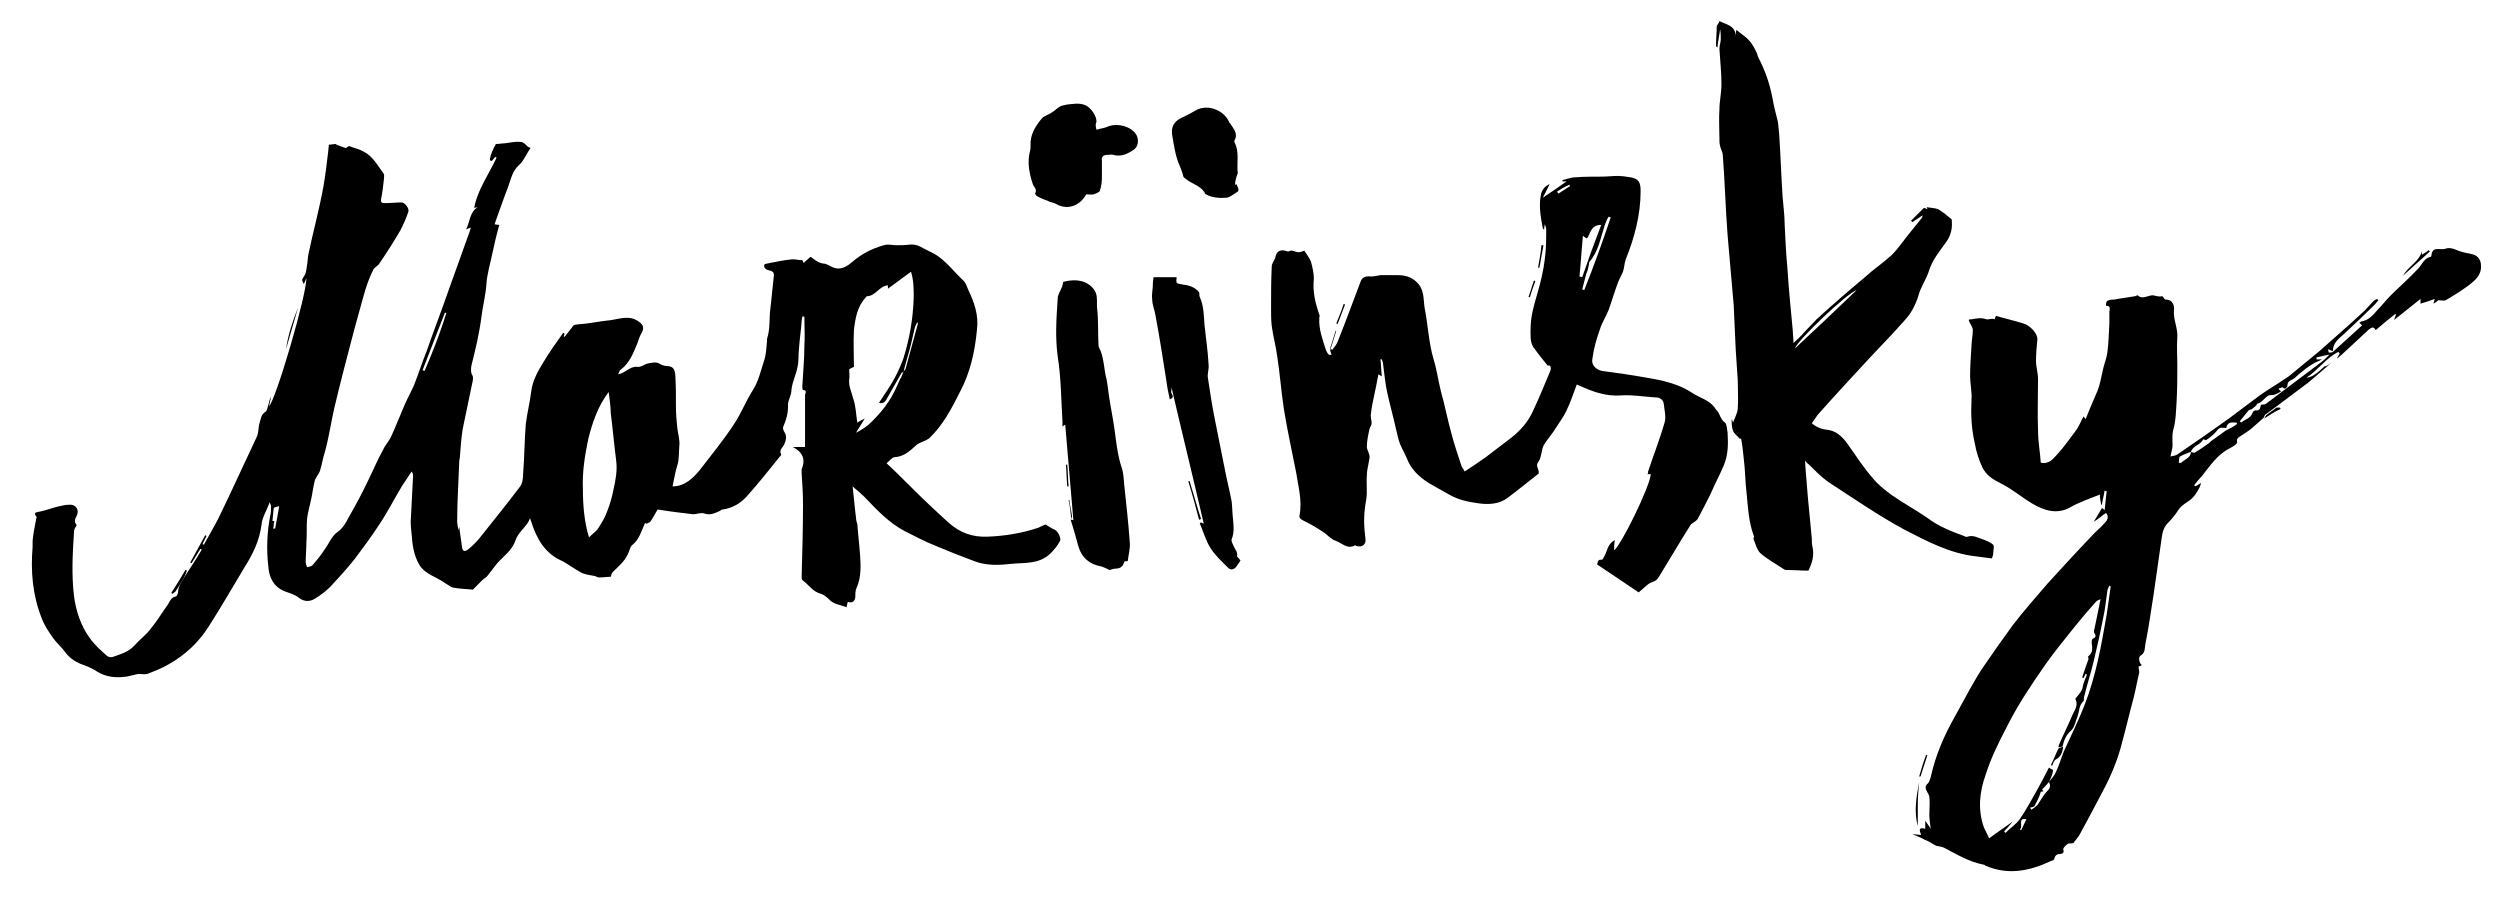 <?xml version="1.0" encoding="UTF-8"?> <!-- Generator: Adobe Illustrator 24.1.3, SVG Export Plug-In . SVG Version: 6.00 Build 0) --> <svg xmlns="http://www.w3.org/2000/svg" xmlns:xlink="http://www.w3.org/1999/xlink" id="Layer_1" x="0px" y="0px" viewBox="0 0 368 132" style="enable-background:new 0 0 368 132;" xml:space="preserve"> <path d="M27.1,85c0.9-1.4,1.8-2.7,2.6-4.1c-0.1,0-0.1-0.1-0.2-0.1c-0.4,0.7-0.9,1.4-1.3,2.1c-0.1,0-0.1-0.1-0.2-0.1 c0.7-1.3,1.5-2.7,2.2-4c0.1,0,0.2,0.1,0.2,0.1c-0.2,0.4-0.4,0.8-0.6,1.2c0.1,0,0.1,0,0.2,0.1c0.7-1.3,1.5-2.6,2.2-4 c1.9-3.9,3.7-7.9,5.6-11.9c0.3-0.6,0.2-1.4,0.4-2c0.2-0.6,0.2-1.3,0.9-1.7c0.2-0.1,0.3-0.7,0.4-1c0.1-0.4,0.2-0.9,0.4-1.2 c-0.1,0.5-0.2,0.9-0.3,1.4c1-0.9,5.6-16.6,5.5-18.9c-0.1,0.3-0.2,0.6-0.4,0.9c-0.3-0.6-0.3-0.6,0.1-1.2c0.3-0.5,0.3-1,0.4-1.6 c0.1-0.5,0.1-1.1,0.2-1.6c0.7-3.3,1.6-6.6,2.2-9.9c0.3-1.7,0.5-3.4,0.7-5.1c0-0.3,0.1-0.7,0.1-1.1c0.3,0,0.7-0.1,1.1-0.1 c0,0,0,0.1,0,0.1c0.5,0.2,0.9,0.3,1.4,0.5c0.2-0.1,0.4-0.3,0.5-0.3c0.7,0.3,1.4,0.4,2.1,0.8c1.4,0.7,2.1,2.1,3,3.3 c0.1,0.2,0,0.6,0,0.9c-0.1,0.9-0.2,1.8-0.4,2.8c-0.1,0.5,0.1,0.6,0.6,0.6c0.8,0,1.6-0.1,2.4-0.1c0.5,0,1.2,0.9,1,1.4 c-0.3,0.9-0.7,1.8-1.1,2.6c-1,1.7-2,3.3-3.1,4.9c-0.2,0.4-0.7,0.6-0.9,0.9c-0.5,1-0.9,2-1.2,3c-0.6,2-1.1,4-1.7,6.1 c-1,3.8-2,7.6-2.9,11.4c-0.5,2.2-0.8,4.4-1.4,6.5c-0.3,0.9-0.4,1.8-0.7,2.7c-0.2,0.6-0.7,1-0.8,1.6c-0.2,0.8-0.3,1.7-0.5,2.6 c-0.2,1-0.5,1.9-0.6,2.9c-0.1,1.1,0,2.3-0.1,3.4c0,1-0.1,2-0.1,2.9c0,0.3,0.1,0.5,0.2,0.8c0.3-0.1,0.6-0.1,0.8-0.3 c0.6-0.7,1.2-1.4,1.7-2.2c0.7-0.9,1.1-2.1,2-2.7c0.8-0.6,1.2-1.3,1.6-2.1c1.1-1.9,2.1-3.8,3-5.7c0.7-1.4,1.3-2.9,2.1-4.3 c0.3-0.7,0.9-1.3,1.2-2c0.7-1.5,1.3-3.1,2-4.7c0.4-0.9,0.9-1.8,1.3-2.7c0.7-1.7,1.2-3.4,1.9-5.1c1-2.9,2.1-5.7,3.1-8.6 c1.1-3.1,2.2-6.1,3.3-9.2c0-0.1,0.1-0.3,0.1-0.4c-0.2,0.1-0.4,0.1-0.7,0.3c0.6-1.2,0.5-2.5,1.7-3.3c-0.2,0-0.3,0.1-0.5,0.1 c0.5-2.7,2.2-5,3.3-7.4c-0.1,0-0.1-0.1-0.2-0.1c-0.2,0.2-0.3,0.4-0.5,0.6c-0.1,0-0.2-0.1-0.3-0.1c0.1-0.9,0.5-1.7,0.9-2.4 c0.5,0,0.9-0.1,1.3-0.1c0.8-0.1,1.6-0.3,2.4-0.2c0.3,0,0.7,0.4,1,0.7c0.1,0.1,0.3,0.1,0.4,0.2c-0.6,0.8-1,1.9-1.7,2.5 c-1,0.9-1.2,2.1-1.6,3.2c-0.7,1.8-1.3,3.6-2,5.5c0.3,0.1,0.5,0.1,0.7,0.1c-0.4,1.4-0.7,2.7-1,4.1c-0.3,1.5-0.8,3.1-0.9,4.6 c-0.1,1.6-0.5,3.1-0.7,4.6c-0.3,2.5-0.9,5-1.5,7.4c-0.1,0.4-0.1,1.1,0.1,1.4c0.2,0.3,0.1,0.6,0.1,0.8c-0.5,2.4-1,4.8-1.5,7.2 c-0.2,1.3-0.3,2.7-0.4,4c0,0.3-0.1,0.5-0.1,0.8c-0.1,2.9-0.3,5.8-0.3,8.7c0,0.4,0.1,0.9,0.2,1.4c0-0.2,0.1-0.4,0.1-0.6 c0.1,1.1,0.3,2,0.4,3c0.1,0.7,0.4,0.8,1,0.3c0.6-0.5,1.1-1,1.6-1.6c2-2.5,4-5,5.9-7.5c0.4-0.5,0.5-1.2,0.5-1.9 c0.2-2.5,0.2-5,0.4-7.4c0.2-1.6,0.6-3.2,0.8-4.8c0.2-1.6,1-3,1.8-4.3c0.9-1.5,1.9-2.9,2.9-4.3c0.1,0,0.1,0.1,0.2,0.1 c0,0.1-0.1,0.3-0.1,0.4c0,0,0.1,0.1,0.1,0.1c0.4-0.5,0.7-0.9,1.1-1.4c0.1-0.2,0.3-0.4,0.5-0.4c0.6-0.1,1.2-0.1,1.8-0.2 c0.9-0.1,1.8-0.3,2.8-0.4c1.6-0.1,3.3-1,4.8,0.2c0.7,0.5,0.7,1,0.3,1.7c-0.3,0.5-0.4,1-0.6,1.5c-0.6,1.4-1.1,2.8-2.4,3.8 c-0.2,0.1-0.3,0.4-0.4,0.7c1.1-0.2,1.7-1.2,2.8-1.1c0.5,0.1,1.1-0.4,1.6-0.5c0.6-0.1,1.2-0.3,1.8,0.1c0.3,0.2,0.8,0.3,1.2,0.3 c0.8,0.1,0.9,0.6,1,1.2c0.1,1.6,0.1,3.2,0.1,4.9c0,1,0.1,2,0.2,3c0.1,0.9,0.4,1.8,0.3,2.6c-0.1,1,0,2-0.3,2.9 c-0.3,1-0.5,2.1-0.7,3.1c1.8,0,3-1.2,4-2.4c1.7-2.2,3.5-4.4,5-6.7c1.1-1.6,1.8-3.5,2.9-5.2c0.8-1.3,1.1-2.8,1.6-4.3 c0.3-0.9,0.3-1.9,0.4-2.8c0-0.1,0-0.2,0-0.3c0.5-1.5,0.3-3,0.5-4.5c0.2-1.6,0.3-3.1,0.5-4.7c0.1-0.6-0.2-0.8-0.7-0.9 c-0.5-0.1-0.8-0.4-0.7-0.8c0-0.2,0.6-0.2,0.9-0.3c1-0.2,2-0.4,3-0.5c0.5-0.1,1.1,0.1,1.7,0.1c0.1,0.1,0.1,0.3,0.2,0.4 c0.3-0.3,0.6-0.5,1-0.9c0.4,0.2,1,0.9,1.9,1c0.5,0,1,0.4,1.5,0.6c1.1,0.4,2-0.2,2.7-0.8c1.4-1.2,2.9-2,4.7-2.5c0.6-0.2,1.2,0,1.8,0 c0.7,0,1.4,0,2.1-0.1c1.1-0.1,1.9,0.6,2.8,1c2.1,0.9,3.3,2.7,4.9,4.2c0.4,0.3,0.6,0.9,0.8,1.4c0.9,1.9,1.6,3.8,1.3,6 c-0.3,3.2-1,6.3-2.5,9.1c-1.2,2.4-2.5,4.9-4.5,6.8c-0.4,0.3-0.9,0.5-1.4,0.7c-0.2,0.1-0.4,0.2-0.6,0.4c-0.9,0.8-1.7,1.6-3.1,1.7 c-0.4,0-0.8,0.6-1.2,0.9c1.1,1,2.2,2.1,3.3,3.2c1.9,1.9,3.9,3.8,5.9,5.6c1.6,1.4,3.4,2.1,5.7,2c2.5-0.1,5-0.5,7.4-1.3 c0.4-0.2,0.9-0.4,1.1-0.5c0.5,0.3,0.9,0.6,1.4,0.8c0.4,0.2,1,1.3,0.7,1.7c-0.4,0.7-0.8,1.2-1.4,1.8c-1.7,1.6-3.8,1.3-5.7,1.5 c-1.8,0.2-3.7,0.3-5.5-0.4c-1.9-0.7-3.9-1.5-5.8-2.3c-1.5-0.6-3-1.4-4.4-2.1c-2.3-1.2-4.1-3.1-5.9-5c-0.5-0.5-1.1-1-1.8-1.6 c0.2,1.6,0.3,3.1,0.5,4.6c0,0.3,0.1,0.7,0.2,1c0.1,1.5,0.3,3,0.4,4.5c0.1,1.6,0.2,3.2-0.5,4.8c-0.2,0.4-0.2,0.9-0.2,1.4 c-0.1,0.7-0.5,0.9-1.1,0.7c-0.1,0.2-0.1,0.5-0.2,0.8c-0.9-0.4-1.9-0.4-2.6-1.2c-0.3-0.3-0.8-0.7-1.2-0.8c-1.2-0.3-1.8-1.4-2.7-2 c-0.1-0.1-0.1-0.4-0.1-0.5c0.1-3.6,0.2-7.2,0.2-10.7c0-1.5-0.1-3-0.2-4.5c0-0.2,0-0.4,0-0.6c0.6-1.5,0.2-2.5-1.3-3.3 c0.6,0,1.2,0,1.8,0c0-1.7,0-3.4,0-5.1c0-0.8,0-1.7,0-2.5c0-0.3,0.4-0.7-0.3-0.8c-0.1,0-0.1-0.4-0.1-0.6c0.1-1.9,0.3-3.8,0.3-5.8 c0.1-1.5,0-2.9,0-4.4c-0.1,0-0.2,0-0.3,0c0,0.2-0.1,0.4-0.1,0.7c-0.1,1.4-0.3,2.7-0.4,4.1c-0.1,0.9,0,1.7-0.2,2.6 c-0.2,1.1-0.8,2.3-0.9,3.4c0,0.9-0.6,1.6-0.5,2.4c0,1.1-0.3,2.1-0.7,3c-0.1,0.2,0,0.5,0.1,0.7c0.5,0.7,0.3,1.3,0,2 c-0.2,0.4-0.8,0.8-0.4,1.4c0,0.1-0.1,0.2-0.2,0.3c-1.6,2-3.2,4-4.9,5.9c-0.9,1-2.1,1.7-3.5,1.9c-0.2,0-0.3,0.1-0.4,0.2 c-0.7,0.3-1.4,0.7-2.3,0.4c-0.5-0.2-1.1,0.1-1.7,0.1c-1.7-0.2-3.4-0.4-5.2-0.7c-0.3,0.5-0.6,1.1-1,1.7c-0.1,0.2-0.4,0.3-0.7,0.4 C95,76.9,95,77,94.9,77.1c-0.5,1.1-0.8,2.3-1.8,3.1c-0.4,0.3-0.4,0.9-0.7,1.4c-0.5,1.1-1.4,1.8-2.2,2.6c-0.2,0.2-0.2,0.5-0.3,0.7 c-0.5,0-1.1,0.1-1.7,0.1c-0.2,0-0.4-0.1-0.6-0.2c-0.4-0.1-0.7-0.1-1.1-0.2c-0.4-0.1-0.8-0.2-1.1-0.4c-0.9-0.5-1.7-1.1-2.6-1.6 c-2.6-1.1-3.8-3.3-4.6-5.8c-0.1-0.2-0.1-0.4-0.2-0.5c-0.1,0.3-0.2,0.5-0.4,0.8c-0.6,0.8-1.4,1.5-1.7,2.4c-0.5,1.5-1.7,2.3-2.7,3.4 c-0.5,0.6-0.9,1.2-1.4,1.8c-0.2,0.3-0.5,0.4-0.8,0.7c-0.4,0.4-0.8,0.8-1.4,1.4c-0.8-0.1-1.8-0.1-2.9-0.3c-0.4-0.1-0.7-0.4-1.1-0.6 c-1.3-1-3-1.3-3.9-2.8c-0.8-1.4-1-2.9-1.1-4.4c-0.1-0.9-0.2-1.8-0.1-2.7c0.1-2,0.2-4,0.3-5.9c0-0.2,0-0.4-0.2-0.7 c-0.5,0.7-0.9,1.4-1.4,2.1c-1.2,2-2.2,4-3.5,5.9c-1.1,1.7-2.3,3.3-3.5,4.9c-1.1,1.4-2.4,2.8-3.6,4.1c-0.6,0.6-1.4,1.2-2.2,1.7 c-0.8,0.5-1.6,0.5-2.4-0.1c-0.6-0.5-1.4-0.7-2.2-1c-1.6-0.7-2.2-2.1-2.3-3.6c-0.3-2.5-0.2-5.1,0.3-7.6c0.1-0.4,0.1-0.8,0.1-1.3 c0-0.2-0.2-0.4-0.2-0.6c-0.4,1.2-1.1,2.2-1.2,3.3c-0.3,2.4-1.3,4.4-2.5,6.3c-1.7,2.8-3.4,5.8-5.2,8.6c-1.5,2.4-3.5,4.3-6,5.7 c-1,0.6-2.1,1-3.1,1.4c-0.4,0.1-0.9,0-1.3,0c-0.6,0.1-1.2,0.3-1.8,0.4c-1.5,0.2-3,0.1-4.4-0.8c-0.7-0.5-1.6-0.8-2.4-1.1 c-0.9-0.4-1.6-0.9-2.2-1.7c-0.5-0.7-1.3-1.4-1.8-2.1c-0.7-1-1.3-1.9-1.7-3c-1.3-3.3-1.6-6.8-1.3-10.4c0-0.3,0-0.6,0-0.9 c0.1-1,0.3-2.1,0.5-3.1c0-0.1,0.1-0.3,0.1-0.4c-0.6-0.7,0-0.7,0.5-0.8c1-0.2,1.9-0.6,2.9-0.8c0.5-0.1,0.9-0.2,1.4-0.2 c1-0.1,1.5,0.8,1.1,1.6c-0.3,0.5-0.4,1,0,1.4c-0.2,0.3-0.4,0.6-0.4,0.9c-0.2,3.2-0.4,6.3,0,9.6c0.3,2.2,1,4.3,2.3,6.1 c0.7,1,1.6,1.8,2.5,2.6c0.2,0.2,0.6,0.3,0.9,0.2c1.1-0.4,2.3-0.7,3.2-1.7c0.8-0.9,1.8-1.6,2.5-2.6c0.9-1.1,1.6-2.3,2.4-3.4 c0.3-0.5,0.5-1.1,1.2-1.2c0.1,0,0.2-0.3,0.3-0.5C26.2,86.4,26.7,85.7,27.1,85z M133,54.7c-0.1,0.1-0.2,0.1-0.3,0.2 c-0.7,1.2-1.4,2.5-2.1,3.7c-0.2,0.4-0.5,0.9-1.2,0.7c0.2-0.4,0.5-0.7,0.7-1.1c1.2-1.7,2.2-3.5,2.9-5.5c0.9-2.9,1.4-5.8,1.5-8.9 c0-1.3,0-2.5-0.4-3.8c-1.2,0.9-2.3,1.7-3.4,2.5c0-0.2,0-0.4,0-0.5c-1.3,0.1-1.8,1.6-3.1,1.6c0,0-0.1,0.1-0.1,0.1 c-1.3,1.4-1.6,3.1-1.8,4.9c-0.1,1.9,0,3.7,0,5.4c-0.4,0.2-0.7,0.3-0.7,0.4c0,0.5,0.1,1,0,1.5c-0.1,1,0.4,1.9,0.6,2.8 c0.4,1.1,0.4,2.4,0.6,3.5c0.3-0.2,0.7-0.4,1.1-0.6c-0.4,0.7-0.9,1.4-1.3,2.1c0.8-0.4,1.6-0.9,2.3-1.6c0.9-0.9,1.8-1.9,2.5-3 c0.7-1,1.2-2.2,1.7-3.3C132.7,55.6,132.8,55.1,133,54.7c0.1-0.2,0.3-0.3,0.3-0.4c0.6-2.2,1.2-4.4,1.8-6.6c0-0.1,0-0.2,0-0.3 c-0.3,0.3-0.4,0.7-0.5,1.1c-0.3,1.3-0.6,2.7-1,4C133.4,53.2,133.2,53.9,133,54.7z M89.6,57.7c-1.6,2.1-2.4,4.5-3,6.9 c-0.5,2.4-0.9,4.8-0.8,7.3c0,2.5,0.2,4.9,0.9,7.2c0.6-0.6,1.1-0.9,1.4-1.4c0.5-0.8,1-1.6,1.3-2.5c0.4-1,0.7-2.1,0.9-3.1 c0.3-1.4,0.6-2.8,0.4-4.3c-0.3-2.3-0.5-4.7-0.8-7C89.9,59.7,89.7,58.7,89.6,57.7z M62.2,54.5c0.1,0,0.2,0.1,0.3,0.1 c1.2-2.8,2.3-5.6,3.2-8.5c-0.1,0-0.2-0.1-0.2-0.1C64.4,48.8,63.3,51.7,62.2,54.5z M40.2,77.8c0.1,0,0.2,0,0.3,0 c0.2-1,0.4-2.1,0.6-3.3c-0.4,0.1-0.8,0.2-0.8,0.3c-0.1,0.6-0.1,1.2-0.2,1.9c0.5-0.1,0.2,0.3,0.2,0.4C40.3,77.3,40.3,77.5,40.2,77.8z "></path> <path d="M343.3,53.3c-1.2,1-2.3,2-3.5,3c-1.6,1.2-3.2,2.4-4.8,3.6c-0.5,0.4-1,0.7-1.5,1.1c-0.2,0.1-0.2,0.4-0.3,0.5 c-0.6,0.5-1.2,1.1-1.8,1.6c-0.5,0.4-1,0.7-1.6,1.1c-0.3,0.2-0.6,0.3-0.5,0.9c0.1,0.2-0.7,0.7-1.1,0.9c-1.8,0.9-2.9,2.6-4.1,4.1 c-0.4,0.4-0.8,0.9-1.1,1.3c0,0.1,0.1,0.1,0.1,0.2c0.3-0.1,0.5-0.3,0.9-0.5c-0.1,0.3-0.1,0.4-0.2,0.6c-0.4,0.8-0.9,1.6-1.7,2.1 c-0.6,0.4-1.2,0.8-1.6,1.5c-0.4,0.6-0.9,1.2-1.4,1.7c-0.6,0.6-0.8,1.4-0.9,2.2c-0.4,2.8-0.8,5.6-1.2,8.4c-0.4,2.4-0.7,4.8-1.2,7.2 c-0.1,0.6,0,1.3-0.7,1.7c-0.4,0.2-0.2,1.2,0.2,1.4c-0.2,0.1-0.4,0.2-0.5,0.2c0,0.4,0.1,0.6,0.1,0.9c-0.3,1.2-0.5,2.4-0.8,3.6 c-0.7,2.6-1.3,5.2-2,7.7c-0.7,2.4-1.7,4.6-2.9,6.8c-1,1.9-2,3.8-3.1,5.8c-0.3,0.5-0.7,0.9-0.9,1.2c-0.4,0.1-0.6,0-0.8,0.1 c-0.3,0.2-0.7,0.6-0.7,0.8c0.2,0.5-0.1,0.7-0.4,0.7c-0.5,0-0.8,0.2-0.9,0.7c0,0.1-0.2,0.3-0.4,0.3c-3.2,1.5-6.4,2.2-9.8,0.7 c0,0-0.1-0.1-0.1-0.1c-2.2-0.4-4-1.5-5.9-2.5c-0.4-0.2-0.8-0.2-1.2-0.3c-0.6-0.3-1.1-0.7-1.7-0.9c-0.5-0.3-1.1-0.5-1.8-0.8 c0.5,0,0.8,0.1,1.3,0.1c-0.3-0.7-0.4-1.2,0.6-0.9c0-0.4,0-0.6,0-1.2c0.3,0.5,0.6,0.8,0.8,1.2c-0.1-0.8-0.2-1.4-0.2-2.1 c0-0.9,0.1-1.7,0-2.6c0-0.2-0.2-0.5-0.3-0.7c-0.3-0.5-0.4-0.9,0.1-1.3c0.2-0.2,0.3-0.6,0.4-0.9c0.7-3.2,2-6.2,3.6-9 c0.8-1.4,1.5-2.8,2.3-4.2c0.7-1.2,1.3-2.3,2.1-3.4c1.3-1.9,2.7-3.9,4.1-5.8c1.6-2.1,3.4-4.1,5.1-6.1c2.1-2.3,4.2-4.6,6.4-6.9 c0.6-0.7,1.4-1.3,2-2c0.4-0.4,0.7-0.9,0.2-1.5c-0.6,0.4-1.1,0.9-1.8,1.3c0.4-0.7,0.8-1.3,1.2-2c0.1,0,0.2,0.1,0.4,0.3 c0.1-1,0.2-1.9,0.3-2.8c-0.1,0-0.2,0-0.3-0.1c-0.1,0.7-0.3,1.4-0.4,2.1c0,0-0.1,0-0.1,0c-0.1-0.5-0.2-1-0.2-1.5 c-1.5,0.6-3,1.1-4.4,1.9c-2,1.1-3.9,0.4-5.6-0.6c-1.5-0.9-2.9-2.1-4.5-2.9c-1.2-0.6-2.2-1.2-2.8-2.4c-0.5-1.1-0.9-2.3-1.1-3.5 c-0.5-2.1-0.6-4.2-0.5-6.4c0.1-1.2-0.2-2.4-0.2-3.5c0-1.5,0.1-2.9,0.2-4.4c0-0.8,0.2-1.6,0.2-2.4c0-0.4-0.3-0.8-0.5-1.2 c0-0.1-0.1-0.2-0.1-0.3c0.1-0.1,0.2-0.1,0.4-0.1c0.7-0.1,1.4-0.3,2.2,0c0.2,0.1,0.8-0.2,1.2,0c0,0,0.1-0.3,0.2-0.5 c1.4,0.4,2.7,0.7,4,1.1c1.1,0.3,2.2,1.6,2.1,2.4c-0.1,1-0.2,2.1-0.2,3.1c0,0.9,0.3,1.8,0.3,2.7c0,2.5-0.1,5.1,0,7.6 c0,1.6,0.3,3.1,0.4,4.7c1.3,0.3,1.9-0.7,2.5-1.3c1-1.1,1.9-2.4,2.8-3.6c0.4-0.6,0.6-1.2,1-1.9c0,0,0.1,0.1,0.3,0.4 c0.5-1.3,1-2.4,1.5-3.6c0.6-1.2,0.8-2.6,1.1-3.9c0.2-0.8,0.5-1.5,0.6-2.3c0.2-1.4,0.2-2.8,0.3-4.3c0-0.6,0-1.2,0-1.7 c0-0.3,0.3-0.9-0.5-0.9c0-0.2,0-0.6,0.2-0.7c0.3-0.2,0.6-0.2,1-0.2c1-0.2,2-0.3,3.1-0.5c0.1,0,0.3-0.2,0.4-0.1 c0.8,0.7,1.6-0.2,2.4,0c0.4,0.1,0.8,0.2,1.2,0.1c0.2,0.2,0.3,0.5,0.5,0.5c1.1,0,1.3,1,1.2,1.6c-0.1,1.4,0.6,2.6,0.5,4 c-0.1,1.3,0,2.6,0,3.9c0,1.8,0,3.6-0.1,5.4c-0.1,1.5-0.1,2.9-0.5,4.3c-0.2,0.8-0.1,1.5-0.1,2.3c0,0.5-0.2,0.9-0.3,1.6 c0.3-0.1,0.7-0.1,1-0.3c2.5-1.7,5.1-3.5,7.6-5.3c1.5-1.1,2.9-2.2,4.4-3.3c1.1-0.8,2.3-1.5,3.5-2.3c0.3-0.2,0.6-0.4,0.9-0.6 c1.5-1.2,3-2.5,4.5-3.7c1.5-1.3,2.9-2.6,4.4-3.9c0.8-0.7,1.5-1.4,2.3-2.1c0.4-0.4,0.8-0.9,1.2-1.3c0.2-0.2,0.4-0.3,0.6-0.4 c0.1,0.1,0.1,0.1,0.2,0.2c-0.2,0.2-0.3,0.4-0.5,0.6c-1.5,1.5-3,2.9-4.6,4.4c-0.8,0.7-1.6,1.3-1.6,2.5c-0.3-0.1-0.4-0.2-0.7-0.3 c0,0.2,0.1,0.5,0.1,0.5c0.2,0,0.5,0,0.6-0.1c1.4-1.3,2.9-2.6,4.3-3.9c-0.2-0.2-0.3-0.3-0.4-0.4c0.1-0.1,0.3-0.2,0.4-0.2 c1-0.2,1.6-0.9,2.2-1.6c0.7-0.7,1.3-1.5,2-2.2c1.3-1.3,2.7-2.5,4-3.9c0.6-0.6,0.9-1.6,1.9-1.8c0,0,0.1-0.1,0.1-0.1 c0.1-1.6,1.3-0.8,2.1-1.1c0.9-0.3,1.6,0.3,2.5,0.5c0.6,0.2,1.3,0.2,1.9,0.5c0.5,0.3,0.8,0.8,0.8,1.5c0.1,1.4-0.9,2.2-1.8,2.9 c-1.1,0.8-2.2,1.5-3.4,2.2c-0.2,0.1-0.6,0-1.1,0c-0.1,0.1-0.3,0.3-0.7,0.5c0.1-0.3,0.1-0.4,0.2-0.7c-0.8,0.3-1.4,0.5-2.1,0.7 c0-0.1,0-0.3,0-0.7c-1.4,1.1-2.6,2.1-3.9,3.1c0.1-0.3,0.2-0.5,0.3-0.8c0,0-0.1,0-0.1-0.1c-1,0.8-2,1.6-2.9,2.4 c-0.3-0.6-0.6-0.4-1-0.1c-1.4,1.3-2.7,2.5-4.1,3.8c-0.2,0.2-0.4,0.3-0.6,0.5c0.1-0.3,0.3-0.5,0.4-0.8c-0.1-0.1-0.1-0.1-0.2-0.2 c-1.8,0.9-3,2.7-4.7,3.8c1.1-0.1,1.9-1,2.7-1.7C342.3,54,342.8,53.7,343.3,53.3z M322.5,66.5c0.2,0.1,0.5,0.2,0.6,0.1 c0.7-0.4,1.4-0.9,2.1-1.4c0.2-0.2,0.4-0.4,0.6-0.5c0.6-0.4,1.2-0.9,1.8-1.3c0.6-0.3,1.2-0.6,1.7-1c0-0.1-0.1-0.1-0.1-0.2 c-0.6,0-1.3-0.2-1.5,0.8c-0.5,0-0.9-0.2-1.3,0.3c-0.3,0.4-0.6,0.7-1,1c-0.2,0.2-0.4,0.3-0.7,0.5c0,0-0.4-0.2-0.4-0.1 C323.9,65.5,322.8,65.6,322.5,66.5c-0.5,0.2-1.1,0.4-1.6,0.7c-0.2,0.1-0.1,0.6-0.2,0.9c0.1,0,0.3,0.1,0.4,0 C321.6,67.6,322.5,67.4,322.5,66.5z M301.6,115.1c0.4-0.5,0.8-0.9,1-1.4c0.5-1,0.8-2.1,1.2-3.1c1-2.2,2.1-4.4,3-6.7 c1.7-4.3,2.5-8.8,3.3-13.4c0.2-1.4,0.4-2.8,0.6-4.2c-0.1,0-0.1,0-0.2-0.1c-0.1,0.3-0.3,0.5-0.3,0.8c-0.2,1.3-0.3,2.6-0.6,3.9 c-0.4,2.1-0.9,4.3-1.4,6.4c-0.4,1.7-1,3.5-1.4,5.2c-0.1,0.2,0,0.6-0.1,0.7c-0.7,0.6-0.6,1.5-0.9,2.3c-0.3,0.7-0.4,1.5-0.9,2 c-0.8,0.7-1.1,1.5-1.3,2.4c0,0,0,0,0,0c-0.2,0-0.3,0.1-0.6,0.1c0-0.2,0.1-0.3,0.1-0.4c0.6-1.4,1.3-2.8,1.9-4.2 c0.3-0.8,1-1.5,0.5-2.5c0-0.1,0.1-0.2,0.2-0.3c0.4-0.5,0.8-0.9,0.9-1.6c0.1-0.6,0.4-1.1,0.6-1.7c-0.1,0-0.1-0.1-0.2-0.1 c-0.1,0.2-0.2,0.4-0.3,0.6c-0.1,0-0.1,0-0.2-0.1c0.3-0.9,0.6-1.8,0.9-2.6c0.1-0.1-0.1-0.4,0-0.5c0.7-0.5,0.6-1.2,0.5-1.9 c0-0.2,0-0.7,0.2-0.7c0.5-0.2,0.4-0.5,0.2-0.8c-0.1-0.2-0.1-0.4,0-0.6c0.3-1.5,0.6-2.9,0.9-4.4c-0.3,0.1-0.5,0.2-0.7,0.4 c-1,1.1-2,2.3-2.9,3.4c-1.5,1.9-3.1,3.8-4.5,5.8c-2.1,3-4.1,6-5.7,9.2c-1.2,2.3-2.3,4.5-3.1,7c-0.9,2.5-1.2,5.1-0.3,7.7 c0.2,0.5,0.5,1,0.8,1.7c1.2-0.9,2.3-1.6,3.5-2.5c-0.5,0.6-0.9,1.1-1.3,1.5c0.1,0.1,0.1,0.1,0.2,0.2c0.7-0.7,1.6-1.3,2.1-2 c0.9-1.3,1.7-2.8,2.5-4.2c0.6-1.1,1.2-2.2,1.8-3.4c0.3,0.2,0.5,0.3,0.6,0.3C302.2,113.9,301.9,114.5,301.6,115.1 c-0.3,0.4-0.7,0.8-1,1.1c0,0,0.1,0.1,0.2,0.3c-0.5,0-0.4,0.1-0.5,0.4c-0.2,0.6-0.5,1.1-0.8,1.7c-0.1,0.2-0.4,0.2-0.7,0.3 c0.1,0.1,0.2,0.2,0.2,0.3c0.3-0.2,0.6-0.4,0.9-0.7c0.5-0.7,0.9-1.5,1.5-2.1C301.9,115.9,301.8,115.5,301.6,115.1z M332.8,59.6 c0.3-0.1,0.6,0,0.8-0.2c2.7-2,5.4-4.1,8.1-6.1c0.4-0.3,0.8-0.7,1.2-1.1c-0.7,0.1-1.3,0.3-1.9,0.4c0,0.1,0,0.2,0,0.3 c0.3,0,0.5,0,0.8,0c-0.5,0.3-1,0.4-1.4,0.7c-0.7,0.4-1.3,0.9-1.9,1.4c-0.3,0.2-0.5,0.5-0.8,0.7c-0.4,0.3-1,0.3-1,1.1 c0,0.1-0.3,0.7-0.7,0.2c0,0-0.3,0.1-0.6,0.2c0.1,0.2,0.2,0.3,0.4,0.4c-0.3,0.2-0.7,0.4-1,0.5c-0.2,0.1-0.6,0-0.8,0.1 c-0.7,0.3-1,1.1-1.7,1.2c-0.1,0-0.1,0.2-0.2,0.3c-0.2,0.2-0.4,0.3-0.6,0.5c-0.1,0.1-0.4,0.1-0.5,0.2c-0.4,0.5-0.9,1.1-1.3,1.6 c0.1,0.1,0.1,0.1,0.2,0.2c0.6-0.5,1.4-0.6,1.7-1.5c0-0.1,0.3-0.3,0.4-0.3C332.7,60.5,332.7,60,332.8,59.6z M297.3,122.1 c0.1,0,0.1,0.1,0.2,0.1c0.3-0.5,0.5-1.1,0.8-1.6C296.9,120.3,297.9,121.7,297.3,122.1z"></path> <path d="M196.6,48.7c-0.3,0.9-0.5,1.7-0.8,2.6c0.1,0.1,0.2,0.1,0.3,0.2c0.3-0.4,0.6-0.7,0.8-1.2c1.2-3,2.3-6,3.4-8.9 c0.2-0.6,0.8-0.8,1.5-0.7c0.4,0,0.9-0.1,1.4-0.2c0.6,0,1.3,0,1.9,0c0.2,0,0.4,0,0.6,0c1,0,1.9,0.2,2.7,0.9c1.3,1.1,1.1,2.6,1.3,3.9 c0.5,2.5,0.6,5.1,1.3,7.5c0.5,1.6,0.7,3.2,1.1,4.8c0.6,2.1,1,4.3,1.6,6.4c0.4,1.5,0.9,3,1.4,4.5c0.1,0.3,0.3,0.5,0.5,0.9 c1.1-0.7,2.1-1.4,3.1-2.1c1.3-1,2.5-1.9,3.8-2.9c1.4-1.1,2.5-2.4,3.2-4c0.9-1.9,1.7-3.9,2.5-5.8c0.1-0.2,0.1-0.5,0-0.7 c0-0.1-0.3-0.1-0.4-0.1c-0.4-0.5-0.8-1-1.2-1.5c-0.3-0.4-0.6-0.8-0.9-1.2c-0.5-0.8-0.4-1.8-0.4-2.7c0-1.8,0.5-3.5,1-5.2 c0.5-1.7,0.9-3.4,1.1-5.1c0.2-1.4,0.2-2.9,0.2-4.4c0-0.2-0.1-0.3-0.2-0.7c-0.1,0.4-0.1,0.6-0.1,0.8c-0.1-0.1-0.2-0.1-0.2-0.2 c-0.3-1.6-0.6-3.2-0.3-4.8c0.1-0.8,0.6-1.4,1.3-1.7c-0.3,0.7-0.7,1.4-1,2c1.2-0.8,2.4-1.6,3.5-2.4c-0.1,0-0.3,0-0.6,0 c0-0.1,0-0.2,0-0.2c0.6-0.1,1.2-0.4,1.9-0.4c1.3-0.1,2.6-0.1,3.9-0.1c0.8,0,1.5-0.1,2.3-0.1c0.6,0,1.3,0.1,1.9,0.2 c1.1,0.2,1.5,0.6,1.5,2c0,3.5-0.9,6.9-2.2,10.1c-0.2,0.6-0.2,1.2-0.4,1.8c-0.2,0.5-0.5,1-0.7,1.5c-0.5,1.3-0.9,2.7-1.4,4.1 c-0.4,1-1,1.9-1.3,2.9c-0.5,1.4-0.9,2.8-1.1,4.3c-0.2,0.9,0.5,1.6,1.4,1.8c2.2,0.3,4.4,0.6,6.6,1c2.4,0.4,4.7,0.9,6.8,2.3 c1.1,0.7,2.4,1,3.2,2.1c0.1,0.2,0.2,0.3,0.3,0.4c0.5,0.5,0.5,1.3,1.2,1.8c0.3,0.2,0.3,1,0.4,1.5c0.1,1.7,0.1,3.3-0.6,4.9 c-0.6,1.4-1.3,2.7-1.9,4.1c-0.6,1.2-1.2,2.4-1.8,3.5c-0.1,0.3-0.4,0.5-0.7,0.7c-0.1,0.1-0.3,0.2-0.4,0.3c-0.9,1.4-1.8,2.9-2.7,4.4 c-0.7,1.1-1.3,2.2-2,3.3c-0.2,0.3-0.4,0.6-1,0.8c-0.7,0.2-1.2,0.9-2,1.5c-1.9-1.3-4-2.7-6.1-4.1c0.1-0.4,0.1-0.8,0.7-0.7 c0.1,0,0.3-0.4,0.4-0.6c0.4-0.7,0.4-1.7,1.5-2.3c-0.1,0.6-0.1,1-0.1,1.5c1-0.7,5.2-9.2,5.4-11.2c-0.2,0-0.3,0-0.5,0 c0.1-0.1,0.1-0.3,0.1-0.4c0.8-2.4,1.7-4.7,2.4-7.1c0.3-0.9,0-1.9-0.1-2.9c-0.1-0.6-0.6-0.9-1.2-0.9c-1.7-0.1-3.4-0.4-5-0.3 c-2.4,0.2-4.4-0.6-6.6-1.6c-0.5,1.3-0.9,2.6-1.5,3.8c-0.5,1.1-1.3,2.1-1.9,3.1c-0.5,0.7-1.1,1.4-1.5,2.1c-0.3,0.7-0.3,1.7-0.7,2.3 c-0.6,0.7,0.1,1.1,0,1.8c-1.4,1.1-3,2.4-4.6,3.6c-1.2,0.9-2.7,1-4.2,0.8c-1.5-0.2-3-0.5-4.4-1.3c-1-0.6-2-1.1-3-1.7 c-1.4-0.9-2.6-2-3.2-3.6c-0.3-0.7-0.7-1.4-1-2.1c-0.3-0.7-0.4-1.5-0.6-2.2c-0.4-1.8-0.9-3.6-1.3-5.4c-0.3-1.3-0.4-2.7-0.6-4.1 c0-0.3-0.1-0.5-0.2-0.8c-0.1,0-0.1,0-0.2,0c0.1,0.8,0.1,1.6,0.2,2.5c-0.2-0.1-0.3-0.2-0.5-0.3c-0.2,0.9-0.3,1.7-0.5,2.5 c-0.2,1.1-0.5,2.2-0.6,3.3c-0.1,0.5,0.1,0.9,0.1,1.4c0,0.3-0.2,0.5-0.3,0.8c-0.2,0.9-0.4,1.8-0.4,2.7c0,0.3,0.2,0.6,0.3,1 c0.1,0.2,0.1,0.4,0.1,0.5c-0.1,0.9-0.4,1.8-0.4,2.7c-0.1,1.2,0.1,2.4-0.1,3.6c-0.2,1-0.3,2.1-0.3,3.1c0,0.9,0.1,1.8,0.2,2.7 c0.1,0.7-0.5,1.2-1.2,1c-0.2,0-0.3-0.2-0.4-0.1c-1.1,0.6-1.9-0.4-2.8-0.7c-0.7-0.2-1.3-1-2-1.4c-0.9-0.6-1.8-1.1-2.8-1.6 c-0.4-0.2-0.6-0.4-0.5-0.8c0.4-2.1-0.2-4.2-0.5-6.2c-0.6-3.1-1.3-6.2-1.8-9.3c-0.4-2.6-0.6-5.3-1-7.9c-0.2-1.5-0.6-2.9-0.8-4.4 c-0.1-0.9-0.1-1.7-0.1-2.6c0-2.1,0-4.1,0.1-6.2c0-0.4,0.4-0.9,0.5-1.2c0.2-1.2,0.9-1.3,1.8-1c0.2,0.1,0.5-0.2,0.7-0.1 c1,0.3,1,0.3,1.8,0c0.3,0.5,0.8,1.1,1,1.7c0.2,0.8,0.4,1.6,0.4,2.4c-0.2,1.9,0.2,3.6,0.8,5.3c0.1,0.1,0,0.3,0,0.5 c-0.1,1.7,0.5,3.2,1,4.8c0.1,0.2,0.2,0.4,0.4,0.6c0.1,0.1,0.3,0,0.4,0c0-0.1-0.1-0.2-0.1-0.3c0-0.1-0.1-0.2-0.1-0.3 c0.3-1,0.6-1.9,0.9-2.9C196.4,48.7,196.5,48.7,196.6,48.7z M232.5,40.7c0.1,0,0.3,0.1,0.4,0.1c0.9-2.6,1.8-5.1,2.8-7.7 c-1.6,0-1.6,1.4-2.1,2c-0.2-0.1-0.4-0.2-0.6-0.4C232.8,36.8,232.7,38.7,232.5,40.7z M237.1,32c-0.1,0-0.2-0.1-0.3-0.1 c-0.3,0.4-0.4,0.8-0.6,1.3c-0.6,1.8-0.9,3.8-2.2,5.3c-0.1,0.1-0.1,0.3-0.1,0.4c-0.1,0.5-0.2,1-0.4,1.4c-0.2,0.8-0.4,1.5-0.6,2.3 c0.1,0,0.2,0.1,0.3,0.1C234.6,39.2,235.9,35.6,237.1,32z M229.2,28.2c0.1,0.1,0.1,0.2,0.2,0.3c0.6-0.4,1.1-0.7,1.7-1.1 c0-0.1-0.1-0.2-0.1-0.2C230.3,27.5,229.8,27.8,229.2,28.2z"></path> <path d="M256.1,64.6c-0.3-0.4-0.8-0.7-1-1.2c-0.2-0.5-0.2-1.1-0.2-1.7c0.1,0.1,0.1,0.2,0.2,0.5c0.3-0.8,0.7-1.5,0.7-2.1 c0.1-1.3,0-2.7,0-4.1c-0.1-1.5-0.2-3-0.3-4.5c-0.1-2.2-0.2-4.4-0.3-6.6c-0.3-3.4-0.6-6.9-0.9-10.3c-0.3-3.9-0.4-7.8-0.7-11.7 c0-0.5-0.3-0.9-0.4-1.4c-0.1-0.4-0.1-0.7-0.1-1.1c0-1.4-0.1-2.9,0-4.3c0-1.2,0.3-2.4,0.3-3.7c0-1.7-0.2-3.5-0.3-5.2 c0-0.5,0.2-1,0.2-1.4c0-0.5,0-1-0.1-1.5c-0.1,0.9-0.3,1.7-0.4,2.7c-0.2-0.2-0.2-0.2-0.2-0.2c0-1,0.1-2,0.1-2.9 c0-0.2,0.3-0.4,0.4-0.8c0.9,0.5,2.4,0.6,2.4,2.3c0-0.3,0-0.6,0.1-1c0.7,0.6,1.4,1,1.9,1.6c0.5,0.5,0.8,1.2,1.1,1.8 c0.1,0.2,0.1,0.4,0.2,0.6c1,1.9,1.7,3.9,2.1,6c0.2,1.2,0.5,2.3,0.8,3.5c0.1,0.6,0.1,1.2,0.2,1.9c0.2,3.1,0.3,6.1,0.5,9.2 c0.1,1.3,0.3,2.7,0.3,4c0.1,2.1,0.2,4.3,0.4,6.4c0.2,3.1,0.5,6.2,0.8,9.3c0,0.5,0.1,1,0.1,1.8c0.6-0.6,1.1-1,1.5-1.5 c0.7-0.7,1.3-1.4,1.9-2c2.3-2.1,4.6-4.1,7-6.1c1.3-1.2,2.8-2.2,4.1-3.4c0.8-0.8,1.5-1.8,2.2-2.7c0.7-0.9,1.4-1.7,2.1-2.6 c0.1-0.1,0.2-0.3,0.2-0.5c-0.5,0.3-1,0.7-1.5,1c-0.1-0.1-0.1-0.1-0.2-0.2c0.6-0.6,1.3-1.3,1.9-1.9c0.1,0,0.3,0.1,0.5,0.2 c0-0.2-0.1-0.3-0.1-0.3c0.6,0.1,1.2,0.1,1.7,0.3c0.7,0.4,1.4,1,2,1.5c0,0,0,0.2,0,0.2c0.1,1.1-0.1,2.1-0.8,3.1 c-1,1.4-2.1,2.7-2.6,4.4c-0.4,1.2-1.2,2.3-1.5,3.5c-0.4,1.3-1,2.5-1.9,3.5c-0.6,0.7-1.2,1.3-1.8,2c-1.2,1.3-2.4,2.5-3.5,3.7 c-2.5,2.7-5,5.4-7.4,8.1c-0.4,0.4-0.7,1-1.1,1.5c0.8,0.7,1.6,0.9,2.5,1c1.2,0.2,2.1,1.1,2.8,2.1c1.2,1.7,2.3,3.4,3.6,4.9 c0.8,1,1.8,1.8,2.9,2.6c1.7,1.2,3.6,2.2,5.3,3.4c1.6,1.2,3.4,1.9,5.3,2.6c0.2,0.1,0.4,0.2,0.5,0.1c0.9-0.3,1.6,0.2,2.3,0.4 c0.5,0.2,1.1,0.4,1.5,0.8c0.2,0.2,0,0.8,0,1.3c0,0.2-0.1,0.4-0.2,0.7c-0.7-0.1-1.5-0.2-2.3-0.3c-3.8-0.4-7.2-2.2-10.5-3.9 c-3.9-2.1-7.5-4.6-11.2-7c-1-0.7-1.9-1.6-2.8-2.5c-0.2-0.2-0.4-0.3-0.7-0.7c0.1,1.9,0.3,3.6,0.4,5.2c0.2,2.1,0.4,4.2,0.6,6.3 c0,0.4,0,0.8,0.1,1.2c0.3,1.3-0.1,2.5-0.6,3.5c-1.1,0-2.2-0.1-3.2-0.1c-0.1,0-0.3,0-0.4-0.1c-1.2-0.8-2.5-1.5-3.5-2.4 c-0.5-0.5-0.7-1.4-1-2.1c0-0.1,0.1-0.2,0.1-0.3c-0.8-2.1-0.9-4.3-1.1-6.4c-0.2-1.6-0.2-3.3-0.4-4.9c-0.1-1-0.2-2-0.4-3.1 C256.2,64.5,256.1,64.6,256.1,64.6z M273.3,42.7c-1.5,0.5-8.8,7.5-9.1,8.6C267.2,48.5,270.3,45.6,273.3,42.7z"></path> <path d="M157.6,76.5c0.1,0,0.3,0,0.4,0.1c-0.4-4.6-0.8-9.3-1.2-14.1c-0.2,0.1-0.3,0.2-0.4,0.3c0-0.3,0-0.5,0-0.7 c-0.2-3.2-0.2-6.4-0.7-9.6c-0.4-2.9-0.2-5.7,0-8.6c0-0.5,0.4-1.1,0.6-1.6c0.1-0.2,0.1-0.4,0.2-0.8c1.1-0.3,2.4-0.4,3.5,0.2 c0.5,0.3,1,0.7,1.3,1.4c0.3,0.8,0.1,1.6,0.2,2.3c0.2,1.8,0.1,3.6,0.2,5.4c0,0.4,0.3,0.7,0.4,1.1c0.2,0.6,0.3,1.2,0.4,1.8 c0.1,0.7,0.2,1.5,0.4,2.2c0.2,1.1,0.3,2.3,0.5,3.4c0.3,1.7,0.6,3.3,0.8,5c0.2,1.5,0.4,3,0.9,4.5c0.3,0.8,0.3,1.8,0.4,2.7 c0.3,2.8,0.6,5.5,0.8,8.3c0.1,0.9-0.2,1.9-0.3,2.8c-0.2,0-0.5,0-0.5,0.1c-0.2,0.7-0.6,1-1.3,1c-0.4,0-0.7,0.2-0.9,0.2 c-0.4-0.2-0.8-0.4-1.1-0.5c-1.8-0.3-3-1.3-3.5-3.1C158.4,79.1,158,77.8,157.6,76.5L157.6,76.5z"></path> <path d="M182.6,82.5c-0.2,0.3-0.4,0.6-0.6,0.9c-0.3,0.4-0.8,0.6-1.2,0.2c-0.9-0.9-1.9-1.8-2.6-2.9c-0.7-1.1-1.1-2.5-1.6-3.7 c0.1,0,0.1-0.1,0.2-0.1c0.1,0.1,0.3,0.1,0.4,0.2c-1.6-6.9-3.3-13.8-4.9-20.7c0,0,0,0,0.1,0c0,0.4,0.1,0.8,0,1.2 c-0.1,0.4,0.7,0.8-0.2,1.2c-0.2-0.9-0.4-1.8-0.5-2.7c-0.5-3.2-1-6.4-1.6-9.6c-0.1-0.8-0.5-1.6-0.5-2.5c-0.1-0.7,0.1-1.4,0.1-2.1 c0-0.5,0.1-0.9,0.1-1.1c1.3,0,2.4,0,3.4,0c-0.1,1-0.1,0.9,1,1.1c0.9,0.1,1.7,0.4,2.3,1.1c0.1,0.2,0,0.5,0.1,0.7 c0.6,1.3,0.6,2.7,0.7,4.1c0.2,1.9,0.5,3.9,0.6,5.8c0.1,0.7-0.2,1.4-0.1,2c0.3,2,0.6,4,1,6c0.5,2.5,1,5,1.5,7.5 c0.3,1.6,0.7,3.1,1,4.7c0.1,0.9,0.1,1.8,0.2,2.6c0.1,1,0.2,2-0.2,3c-0.1,0.3,0.2,0.7,0.3,1c0.2,0.5,0.6,0.8,0.5,1.4 C182,81.9,182.4,82.2,182.6,82.5z"></path> <path d="M161.4,19.1c0.6-0.2,1-0.2,1.5-0.4c1.5-0.7,3.7-0.1,4.4,1.2c0.4,0.8,0.2,1.8-0.5,2.2c-0.9,0.6-1.8,1-2.9,0.7 c-0.3-0.1-0.6,0-0.9,0c-0.6,0-0.9,0.3-0.8,0.8c0,0.9,0,1.7,0,2.6c0,0.6-0.1,1.3-0.3,1.9c-0.1,0.2-0.6,0.4-0.9,0.5 c-0.4,0.1-0.7,0-1.1,0c-0.8,1.5-2.6,2.5-4.5,1.4c-0.3-0.2-0.8-0.2-1.1-0.4c-0.5-0.2-1.1-0.4-1.6-0.7c-0.2-0.1-0.4-0.4-0.3-0.5 c0.3-0.6-0.3-0.9-0.4-1.4c-0.5-1.5-0.8-3.1-0.4-4.7c0.1-0.3,0.1-0.6,0.1-0.9c-0.1-1.5,0.7-2.8,1.6-3.9c0.4-0.5,1.1-0.6,1.6-1 c0.4-0.2,0.7-0.6,1.1-0.8c0.3-0.2,0.7-0.2,1-0.3c0.9-0.1,1.9-0.3,2.8,0.1c0.8,0.4,1.6,1.5,1.6,2.4C161.2,18.4,161.3,18.6,161.4,19.1 z"></path> <path d="M181.8,27.2c0,0,0.1,0,0.2-0.1c0.1,0.2,0.2,0.5,0.3,0.7c0,0.1,0,0.4-0.1,0.4c-0.5,0.3-1.1,0.8-1.6,0.9 c-1.1,0.1-2.2,0-3.1-0.5c0,0-0.1,0-0.1-0.1c-0.6-1.2-2-1.4-2.9-2.2c-0.1-0.1-0.3-0.2-0.3-0.3c-0.2-0.8-0.5-1.5-0.8-2.2 c-0.4-1.1-0.6-2.4-0.8-3.6c-0.3-1.4,0.1-2.3,1.4-2.9c0.7-0.3,1.4-0.7,2.1-1.1c1.7-0.9,4,0,4.8,1.7c0,0.1,0.1,0.2,0.2,0.3 c0.5,0.8,1.2,1.5,0.6,2.5c0,0,0,0.1,0,0.2c0.8,1.5,0.3,3.1,0.5,4.6C182,26,181.8,26.6,181.8,27.2z"></path> <path d="M356.5,37c0,0.2,0,0.3,0,0.5c0.3-0.2,0.7-0.4,1-0.7c0.1,0.1,0.1,0.2,0.2,0.2c-1.3,1.2-2.6,2.3-4,3.6 C354.5,39.2,356.1,38.5,356.5,37z"></path> <path d="M282.3,121.6c-0.6-2.2-0.2-4.3,0.2-6.5c-0.1,1.1-0.2,2.2-0.2,3.3C282.3,119.5,282.3,120.6,282.3,121.6z"></path> <path d="M175.1,70.8c0.6,1.9,1.1,3.8,1.7,5.6c-0.1,0-0.2,0.1-0.3,0.1c-0.5-1.9-1-3.8-1.6-5.7C175,70.9,175.1,70.8,175.1,70.8z"></path> <path d="M43.9,45.2c-0.6,2.1-1.2,4.1-1.8,6.2C42.4,49.3,43.1,47.2,43.9,45.2z"></path> <path d="M27.1,85c-0.4,0.7-0.8,1.4-1.3,2.1c-0.1,0.1-0.3,0.2-0.4,0.3c-0.1,0-0.1-0.1-0.2-0.1c0.7-1.1,1.4-2.2,2.1-3.4 c0.1,0,0.2,0.1,0.2,0.1C27.4,84.4,27.2,84.7,27.1,85z"></path> <path d="M333.3,61.6c0.1-0.2,0.2-0.4,0.3-0.5c0.5-0.4,1-0.7,1.5-1.1c0.2,0,0.3,0,0.5,0c0,0.1,0.1,0.1,0.1,0.2 C334.8,60.6,334.1,61.1,333.3,61.6z"></path> <path d="M226.4,39.4c0.2-1.1,0.4-2.2,0.5-3.3c0.1,0,0.2,0,0.3,0c-0.2,1.1-0.4,2.2-0.6,3.3C226.6,39.4,226.5,39.4,226.4,39.4z"></path> <path d="M198,44.8c-0.4,1-0.7,1.9-1.1,2.9c-0.1,0-0.1-0.1-0.2-0.1c0.4-1,0.8-1.9,1.1-2.9C197.8,44.8,197.9,44.8,198,44.8z"></path> <path d="M157.1,71.6c-0.1-1.1-0.1-2.1-0.2-3.2c0.1,0,0.1,0,0.2,0c0.1,1.1,0.1,2.1,0.2,3.2C157.2,71.6,157.1,71.6,157.1,71.6z"></path> <path d="M225,43.7c0.3-0.8,0.5-1.6,0.8-2.4c0.1,0,0.2,0.1,0.2,0.1c-0.3,0.8-0.6,1.6-0.8,2.4C225.2,43.7,225.1,43.7,225,43.7z"></path> <path d="M283.7,111.2c-0.3,1-0.7,2.1-1,3.1c-0.1,0-0.1,0-0.2,0c0.3-1,0.6-2.1,1-3.1C283.6,111.1,283.7,111.1,283.7,111.2z"></path> <path d="M157.7,76.5c-0.1-1-0.2-2-0.4-2.9c0,0,0.1,0,0.1,0c0.1,0.8,0.3,1.6,0.4,2.4C157.8,76.1,157.7,76.3,157.7,76.5 C157.6,76.5,157.7,76.5,157.7,76.5z"></path> <path d="M303.7,109.9c-0.1,0.8-0.3,1.5-1.1,1.9c-0.3,0.2-0.4,0.6-0.5,0.9c-0.1,0-0.2-0.1-0.2-0.1c0.4-0.8,0.7-1.6,1.1-2.4 C303.1,110.1,303.5,110,303.7,109.9C303.7,109.9,303.7,109.9,303.7,109.9z"></path> </svg> 